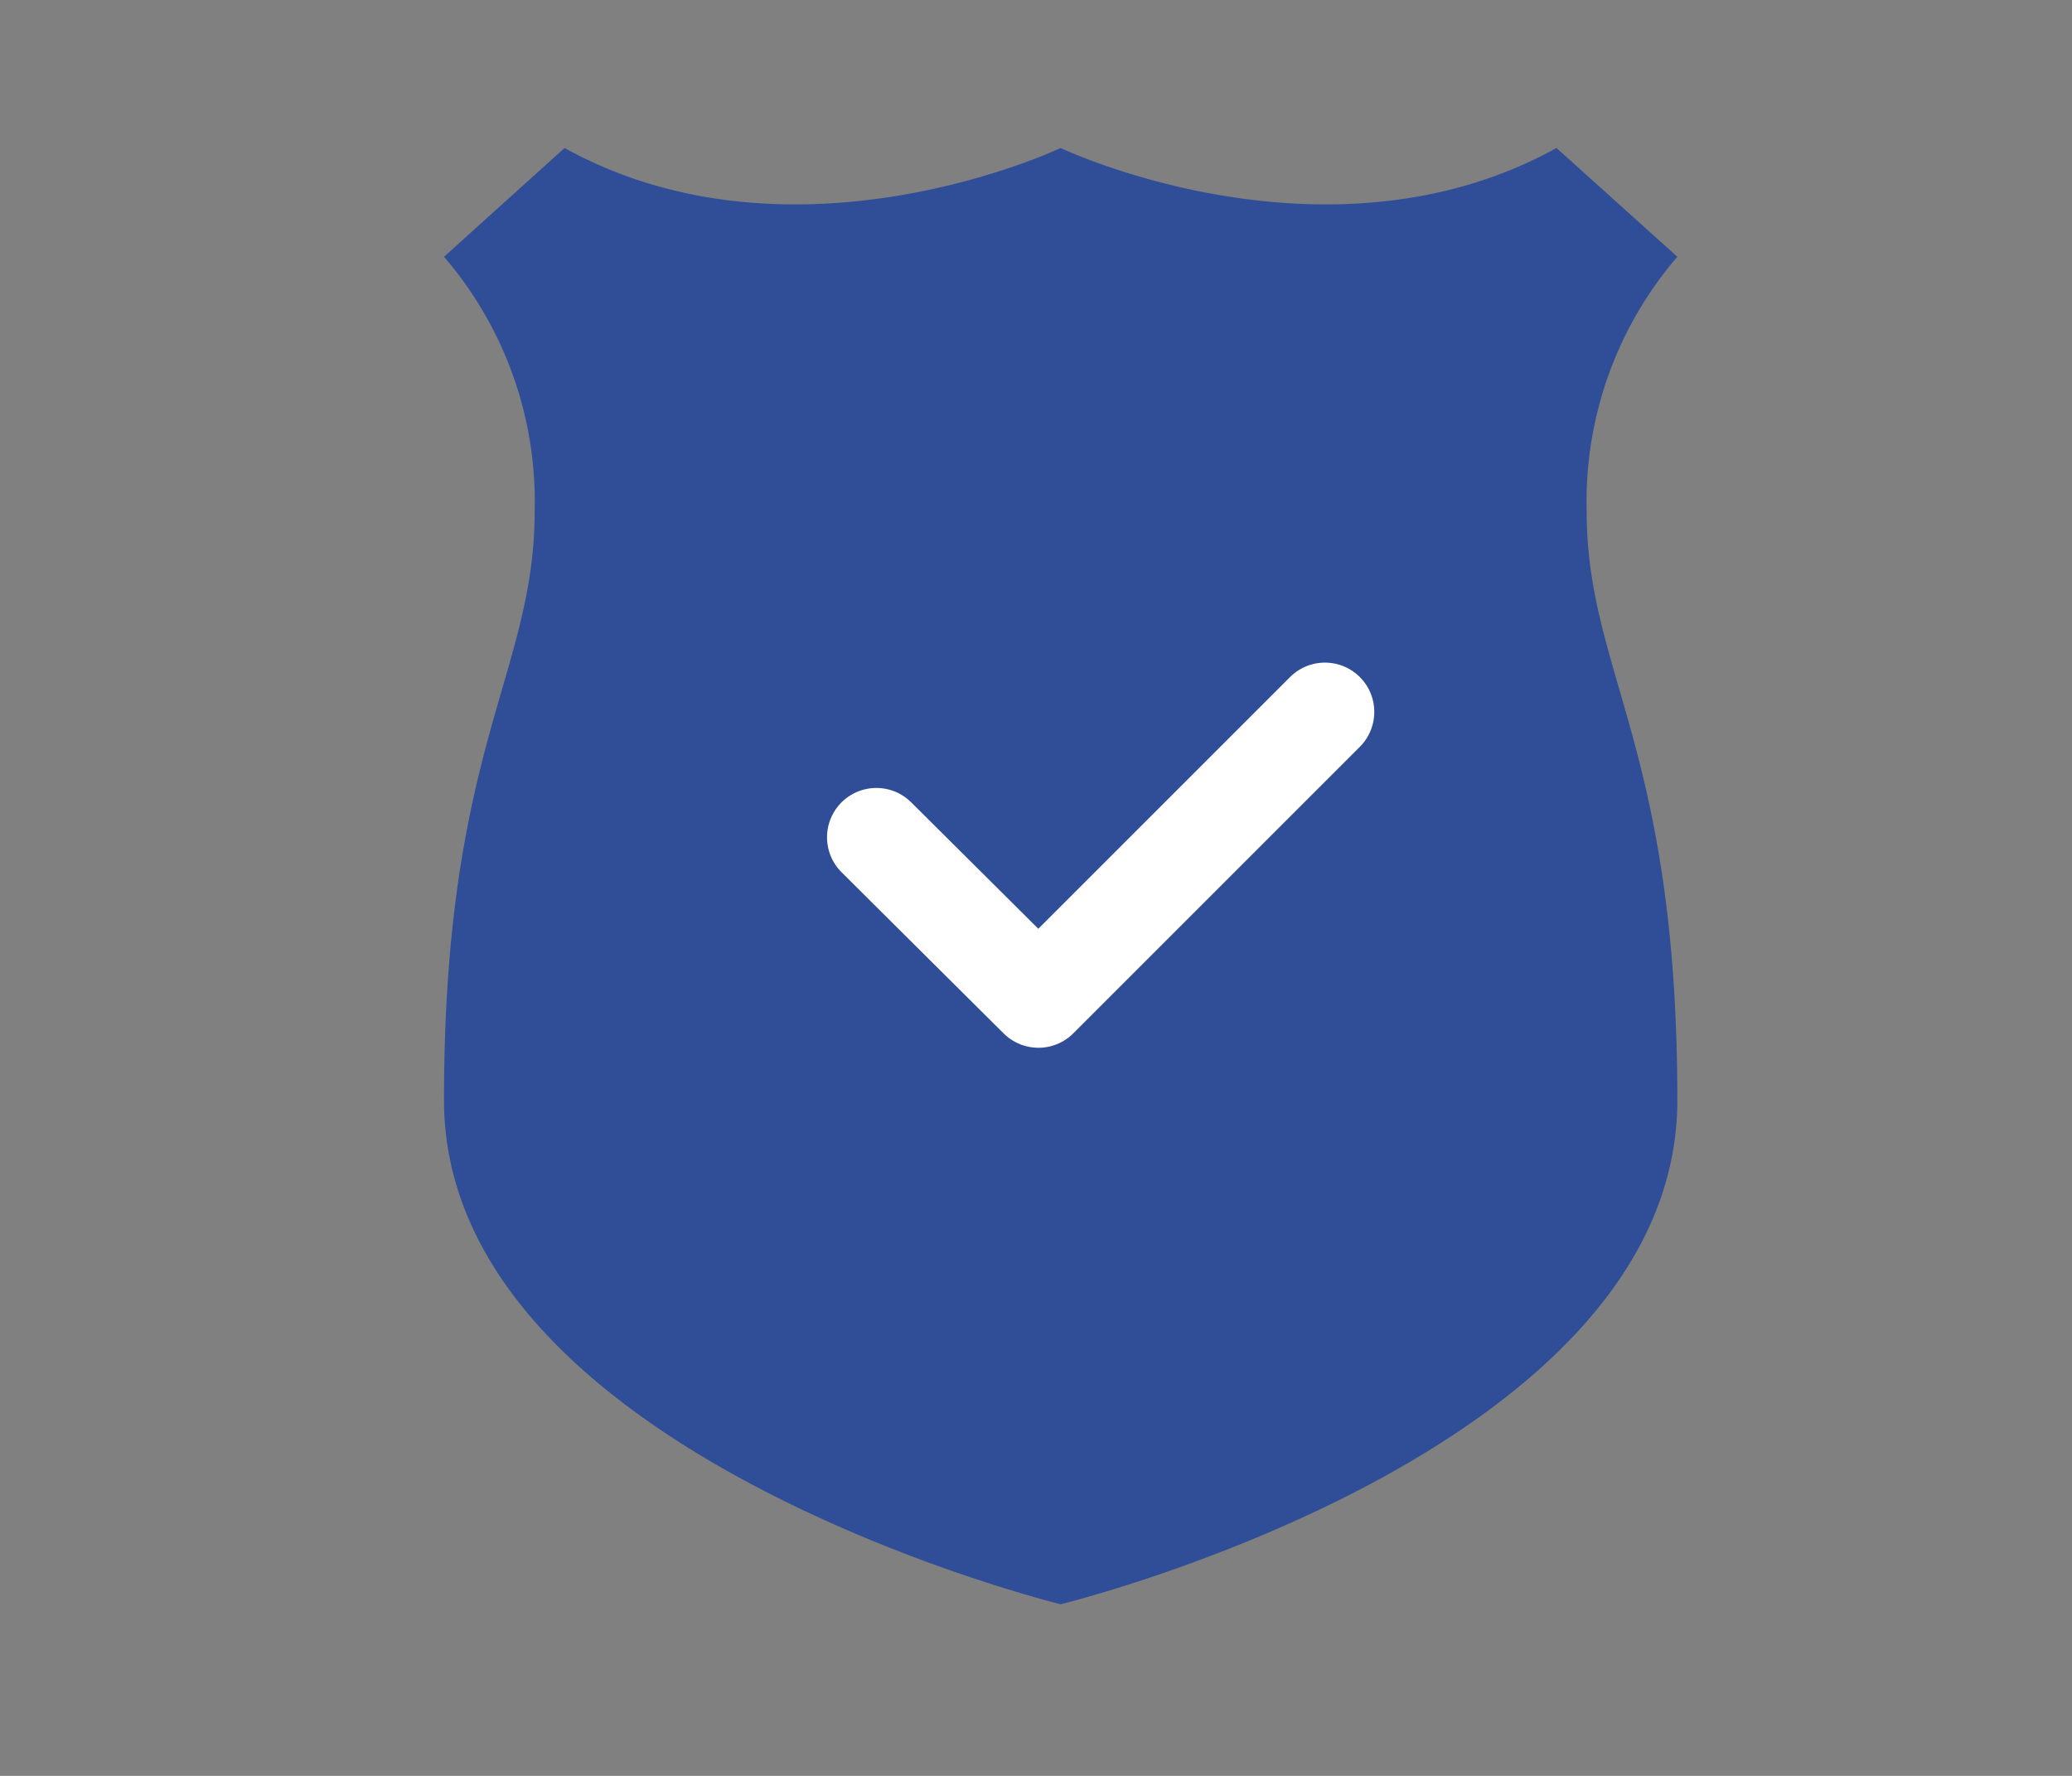 <svg viewBox="0 0 42 36" height="36" width="42" xmlns:xlink="http://www.w3.org/1999/xlink" xmlns="http://www.w3.org/2000/svg">
  <rect x="0" y="0" width="42" height="36" fill="#808080" stroke="none"/>
  <defs>
    <clipPath id="clip-_100-secure-checkout">
      <rect height="36" width="42"></rect>
    </clipPath>
  </defs>
  <g clip-path="url(#clip-_100-secure-checkout)" data-name="100-secure-checkout" id="_100-secure-checkout">
    <g transform="translate(-599.052 -838.312)" data-name="Group 5058" id="Group_5058">
      <path fill="#304e97" transform="translate(608.052 841.312)" d="M25,2.205,22.551,0C17.9,2.573,12.5,0,12.5,0S7.094,2.573,2.444,0L0,2.205A7.609,7.609,0,0,1,1.838,7.352C1.838,10.66,0,12.135,0,19.3S12.5,29.521,12.5,29.521,25,26.466,25,19.3s-1.838-8.64-1.838-11.949A7.609,7.609,0,0,1,25,2.205" data-name="Path 5643" id="Path_5643"></path>
      <path stroke-width="2" stroke-miterlimit="10" stroke-linejoin="round" stroke-linecap="round" stroke="#fff" fill="none" transform="translate(599.393 825.744)" d="M17.423,29.541l3.285,3.267L26.516,27" data-name="Path 5644" id="Path_5644"></path>
    </g>
  </g>
</svg>
